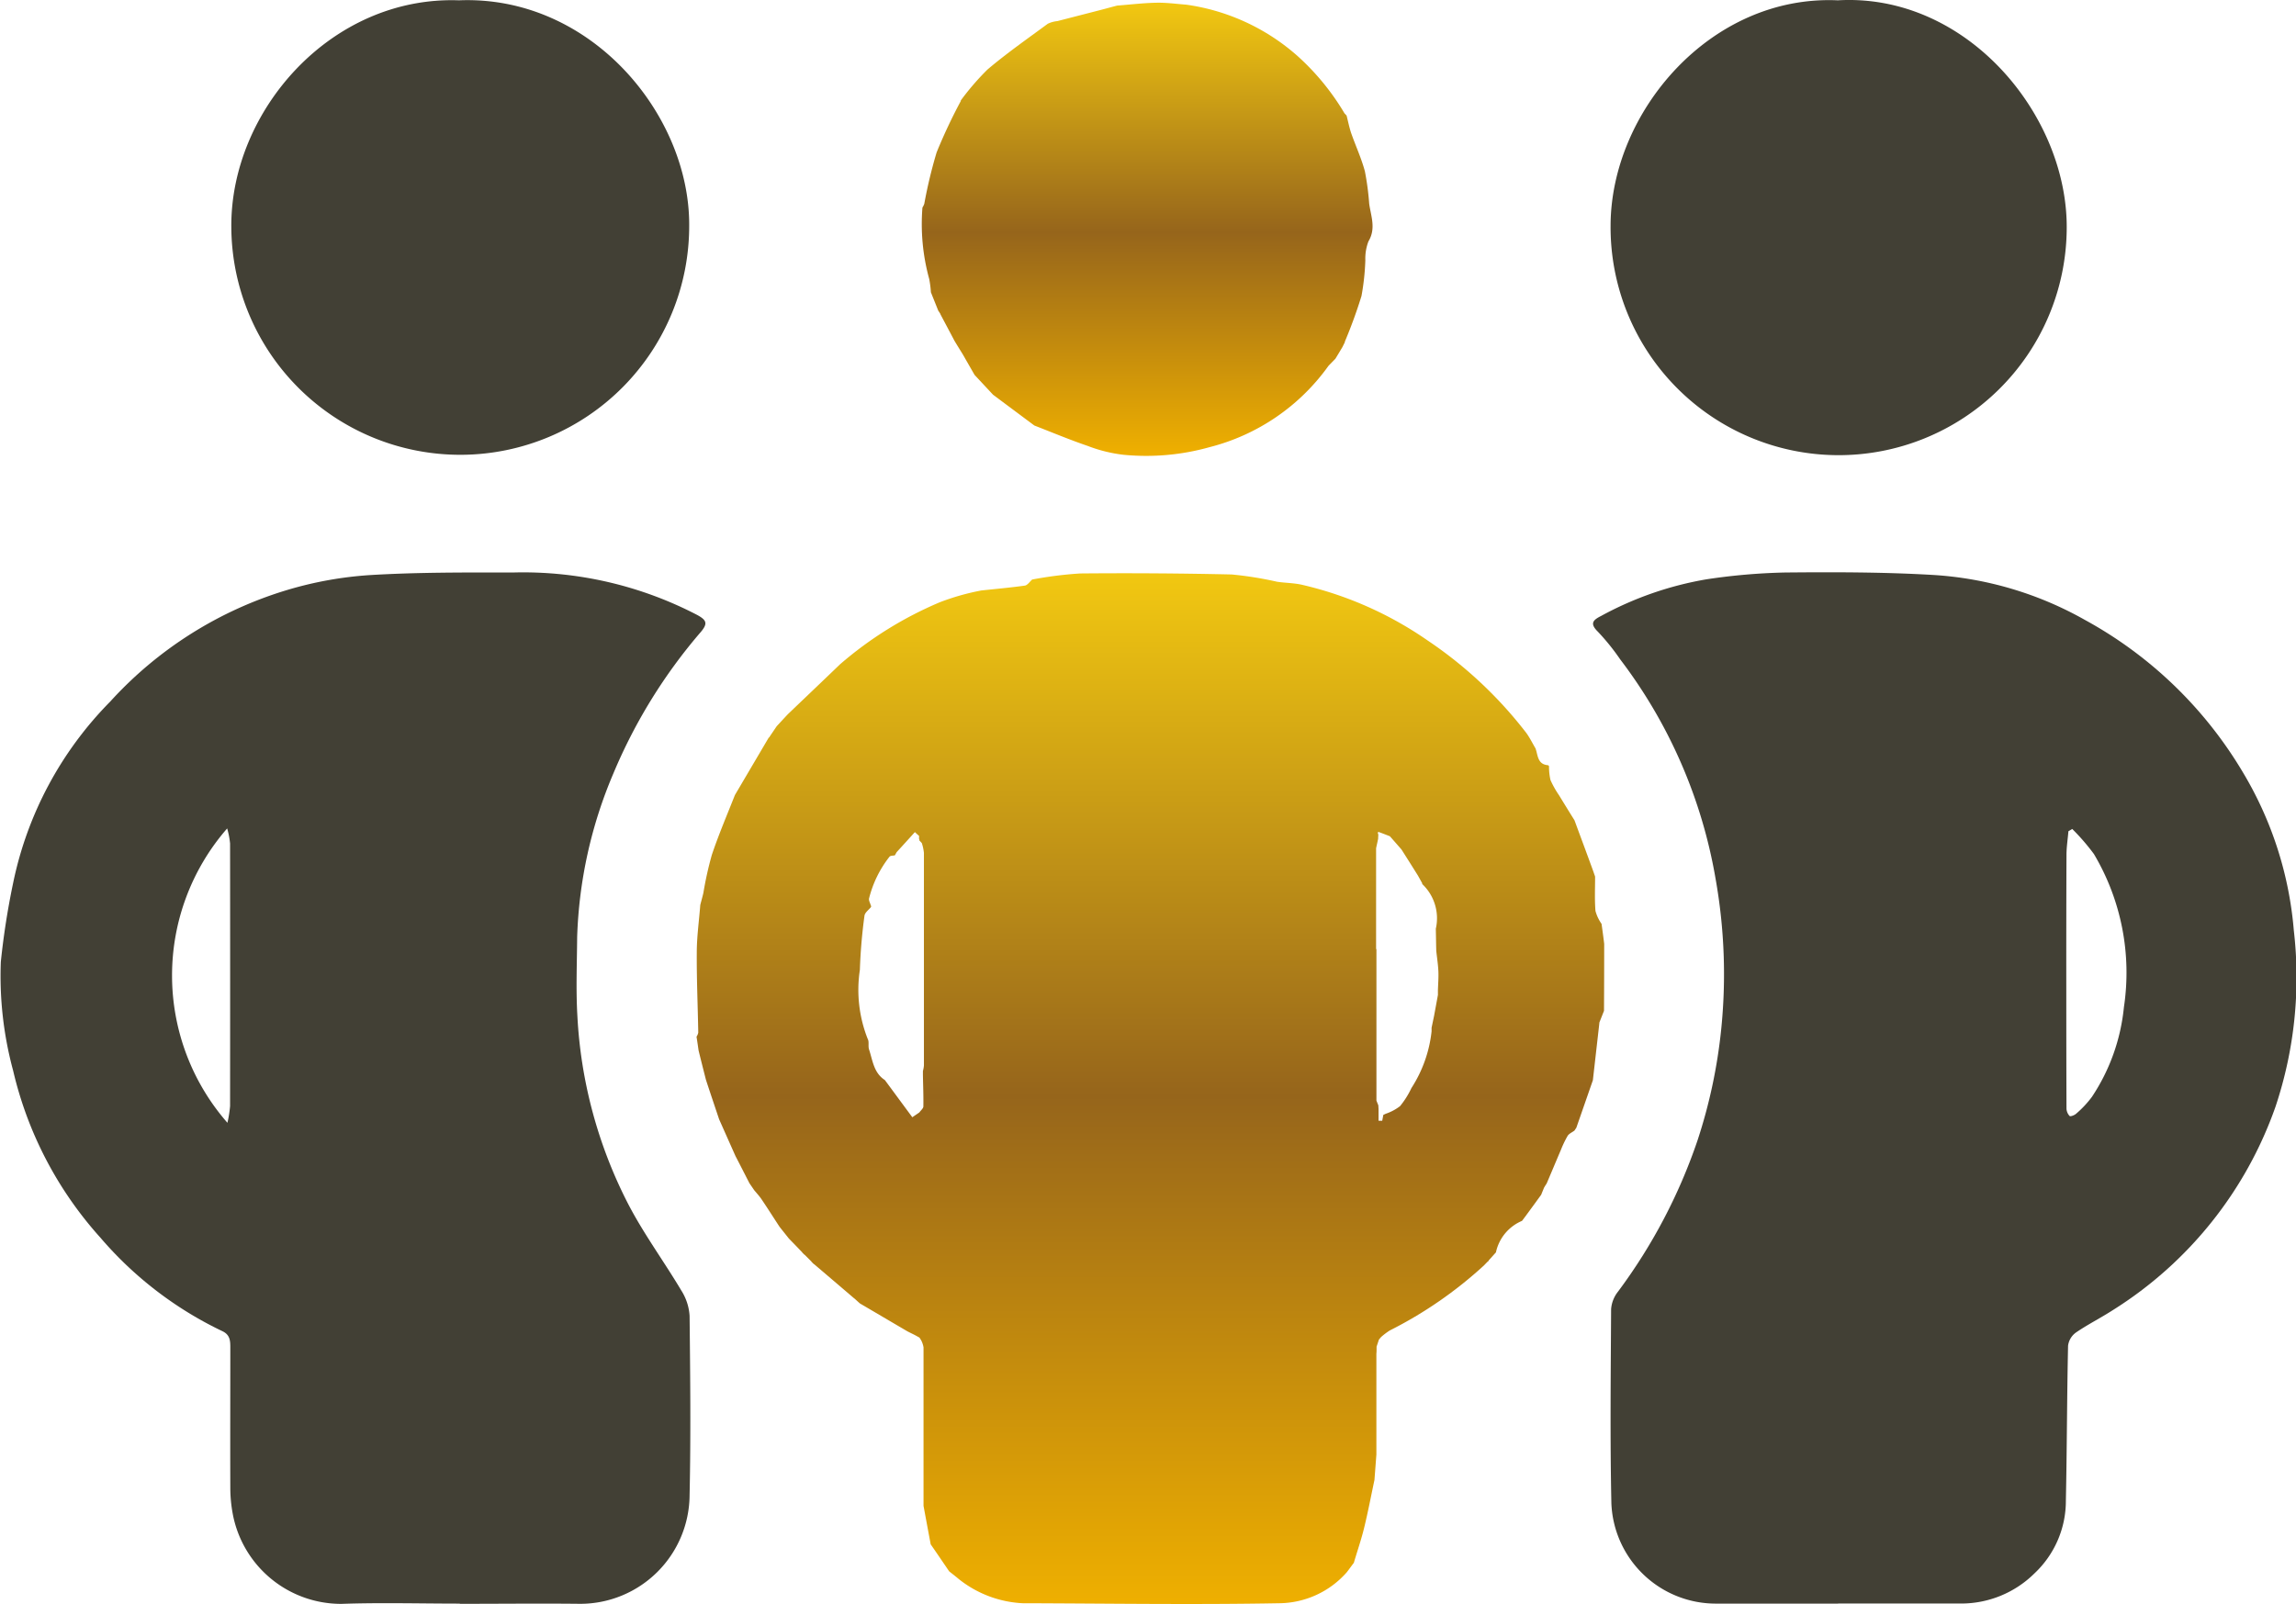 <svg xmlns="http://www.w3.org/2000/svg" xmlns:xlink="http://www.w3.org/1999/xlink" width="86.89" height="60.719" viewBox="0 0 86.89 60.719">
  <defs>
    <linearGradient id="linear-gradient" x1="0.5" x2="0.5" y2="1" gradientUnits="objectBoundingBox">
      <stop offset="0" stop-color="#f2c811"/>
      <stop offset="0.507" stop-color="#96651b"/>
      <stop offset="1" stop-color="#efb000"/>
    </linearGradient>
  </defs>
  <g id="Capa_1" data-name="Capa 1" transform="translate(-0.003 -0.005)">
    <g id="Grupo_909" data-name="Grupo 909" transform="translate(0.003 0.005)">
      <path id="Trazado_9863" data-name="Trazado 9863" d="M81.24,65.834A14.194,14.194,0,0,1,85,63.5a9.025,9.025,0,0,1,1.569-.445c.55-.059,1.1-.108,1.645-.184.1-.014.188-.15.278-.23a14.69,14.69,0,0,1,1.819-.23q2.864-.026,5.728.038a13.37,13.37,0,0,1,1.718.275c.323.049.657.045.974.122a13.781,13.781,0,0,1,4.716,2.094,15.9,15.9,0,0,1,3.746,3.509c.132.181.233.39.348.584.094.257.07.6.466.636a.055.055,0,0,1,.045.045,2.277,2.277,0,0,0,.056.518,3.557,3.557,0,0,0,.32.57c.195.32.39.636.588.953.233.633.47,1.266.7,1.9.024.066.045.132.07.2a.123.123,0,0,1,.01.049c0,.428-.021.856.014,1.283a1.55,1.55,0,0,0,.23.487c.035.254.07.5.1.758q0,1.268-.007,2.536h0c-.059.146-.115.292-.174.438,0,.024-.007.049-.007.073-.08.706-.16,1.409-.24,2.115q-.313.9-.626,1.8c-.024.035-.049.073-.073.108l0,0c-.087.066-.205.115-.257.2a3.894,3.894,0,0,0-.254.529c-.181.424-.358.849-.539,1.273v0c-.035.052-.07.108-.1.16-.035.09-.073.177-.108.268-.108.146-.212.292-.32.438h0l-.257.351h0c-.049.066-.1.136-.15.2l-.014-.024.017.021a1.674,1.674,0,0,0-.988,1.193h0l-.275.306c0,.021-.007.031-.024.031-.049.049-.1.1-.146.15a15.7,15.7,0,0,1-3.572,2.469,2.579,2.579,0,0,0-.33.25c-.028.031-.052.063-.08.094-.031.09-.059.181-.09.268v.094c0,.056,0,.115-.007.17,0,.292,0,.581,0,.873v.348c0,.059,0,.118,0,.174V94.9c0,.059,0,.115,0,.174v.692l-.073.96c-.129.605-.243,1.21-.39,1.812-.108.445-.261.883-.39,1.325h0c-.09.118-.177.24-.268.358a3.447,3.447,0,0,1-2.553,1.172c-3.207.059-6.417.01-9.624,0a.671.671,0,0,1-.083,0,4.206,4.206,0,0,1-2.431-.922c-.118-.1-.237-.191-.355-.285-.233-.341-.463-.682-.7-1.023h0c-.09-.483-.181-.97-.271-1.457q0-3,0-6a.9.9,0,0,0-.09-.268h0l-.063-.1c-.056-.031-.111-.063-.17-.094v0c-.094-.049-.191-.094-.285-.143-.6-.351-1.2-.706-1.8-1.057-.066-.059-.132-.118-.195-.177l-.024-.017q-.762-.652-1.523-1.3l0,.007-.094-.094.007,0-.264-.264,0,.007-.094-.094.007,0-.271-.282c-.08-.083-.16-.163-.24-.247-.115-.146-.233-.292-.348-.438-.226-.344-.445-.692-.678-1.036-.083-.125-.188-.237-.282-.351l-.181-.264,0,0c-.177-.344-.351-.689-.529-1.03l-.619-1.391h0c-.167-.5-.337-1-.5-1.5-.094-.369-.188-.741-.278-1.11-.024-.17-.049-.344-.077-.515a.444.444,0,0,0,.066-.153c-.017-1.012-.063-2.021-.056-3.033,0-.6.087-1.2.132-1.8.038-.153.083-.306.118-.459a13.271,13.271,0,0,1,.32-1.44c.257-.765.577-1.513.873-2.264l1.28-2.174a.058.058,0,0,0,.038-.042l.264-.39c.143-.153.282-.306.424-.456.661-.633,1.325-1.263,1.986-1.9Zm20.281,10.792v1.047c0,.056,0,.115,0,.17v1.047c0,.059,0,.115,0,.174v3.3c.024.063.049.125.073.184,0,.052.007.108.007.16v.421h.139c.014-.073.028-.15.042-.223.031-.014.063-.028.09-.042a1.877,1.877,0,0,0,.543-.289,3.3,3.3,0,0,0,.431-.685,4.93,4.93,0,0,0,.762-2.146v-.136l.094-.449.146-.793c0-.059,0-.115,0-.174.007-.243.028-.483.017-.727s-.052-.511-.08-.769c-.007-.278-.01-.556-.017-.835a1.781,1.781,0,0,0-.508-1.687.093.093,0,0,1-.01-.042c-.056-.1-.108-.195-.163-.292-.205-.327-.41-.654-.619-.981-.146-.167-.292-.334-.438-.5-.143-.056-.285-.111-.428-.163-.01.007-.031.017-.031.024a.265.265,0,0,0,.021.07c0,.056-.007.111-.007.167-.024.118-.052.236-.077.355v2.261c0,.059,0,.118,0,.177v.341c0,.059,0,.118,0,.177v.348c0,.059,0,.118,0,.174s0,.115,0,.17v.174Zm-17.3-4.271c-.056-.052-.111-.1-.167-.153-.23.254-.459.508-.689.758l-.07.122h0c-.066.014-.16.007-.2.049a4.192,4.192,0,0,0-.772,1.569c-.028.077.038.184.063.278a.057.057,0,0,1,0,.07c-.083.1-.226.205-.24.32a20.257,20.257,0,0,0-.174,2.049,5.046,5.046,0,0,0,.3,2.622c.056.1.007.261.045.383.139.417.177.894.6,1.165.348.47.692.939,1.04,1.409.09-.063.181-.122.268-.184.052-.077.15-.15.15-.226.007-.4-.01-.8-.017-1.193v-.146a1.085,1.085,0,0,0,.038-.212V72.988a1.78,1.78,0,0,0-.08-.372l-.094-.1a.058.058,0,0,0-.01-.052v-.108Z" transform="translate(-49.431 -40.703)" fill="url(#linear-gradient)"/>
      <path id="Trazado_9864" data-name="Trazado 9864" d="M17.4,101.344c-1.492,0-2.988-.042-4.476.01a4.173,4.173,0,0,1-4.115-3.419,5.381,5.381,0,0,1-.09-.946c-.007-1.781,0-3.565,0-5.346,0-.257-.014-.476-.3-.612A14.01,14.01,0,0,1,3.8,87.488a14.284,14.284,0,0,1-3.3-6.32,13.719,13.719,0,0,1-.466-4.115A28.98,28.98,0,0,1,.5,74.066,13.693,13.693,0,0,1,4.172,67.2a14.816,14.816,0,0,1,6.709-4.229,14.075,14.075,0,0,1,3.1-.56c1.819-.111,3.645-.1,5.471-.1a14.254,14.254,0,0,1,6.939,1.61c.358.195.4.323.139.636a20.062,20.062,0,0,0-3.318,5.37,17.148,17.148,0,0,0-1.367,6.187c-.007.984-.049,1.972.007,2.956a17.52,17.52,0,0,0,1.9,7.1c.591,1.151,1.37,2.205,2.035,3.322a2.023,2.023,0,0,1,.313.956c.024,2.261.049,4.521,0,6.782a4.142,4.142,0,0,1-4.128,4.122c-1.52-.017-3.043,0-4.563,0ZM8.61,83.143a4.654,4.654,0,0,0,.1-.63q.005-4.972,0-9.944A3.133,3.133,0,0,0,8.6,72,8.468,8.468,0,0,0,8.61,83.143Z" transform="translate(-0.003 -40.64)" fill="#424035"/>
      <path id="Trazado_9865" data-name="Trazado 9865" d="M182.614,101.341c-1.537,0-3.071,0-4.608,0a3.956,3.956,0,0,1-3.975-3.8c-.052-2.449-.024-4.9-.01-7.346a1.21,1.21,0,0,1,.261-.664,20.7,20.7,0,0,0,3.015-5.742,19.892,19.892,0,0,0,.89-4.184,20.592,20.592,0,0,0-.212-5.7,19,19,0,0,0-3.614-8.313,8.491,8.491,0,0,0-.845-1.047c-.313-.31-.177-.438.125-.591a12.8,12.8,0,0,1,3.993-1.388,23.08,23.08,0,0,1,2.974-.257c1.854-.017,3.708-.017,5.558.09a13.305,13.305,0,0,1,5.777,1.7,15.715,15.715,0,0,1,6.014,5.819,13.845,13.845,0,0,1,1.9,5.937,15.449,15.449,0,0,1-.692,6.674,14.92,14.92,0,0,1-6.142,7.693c-.463.3-.956.546-1.409.856a.729.729,0,0,0-.3.5c-.042,1.955-.042,3.909-.083,5.864a3.763,3.763,0,0,1-1.189,2.755,3.943,3.943,0,0,1-2.782,1.141c-1.551,0-3.1,0-4.65,0Zm8.859-29.324-.146.087c-.024.3-.073.6-.073.9q-.01,2.582-.007,5.168,0,2.212.007,4.421a.433.433,0,0,0,.118.289c.031.031.195-.031.257-.094a3.862,3.862,0,0,0,.588-.63,7.437,7.437,0,0,0,1.21-3.391,8.792,8.792,0,0,0-1.134-5.8A8.141,8.141,0,0,0,191.473,72.018Z" transform="translate(-113.05 -40.637)" fill="#424035"/>
      <path id="Trazado_9866" data-name="Trazado 9866" d="M33.785.028c4.988-.2,8.72,4.316,8.713,8.5a8.664,8.664,0,1,1-17.328.08C25.138,4.23,28.926-.142,33.785.028Z" transform="translate(-16.416 -0.016)" fill="#424035"/>
      <path id="Trazado_9867" data-name="Trazado 9867" d="M183.851.017c4.876-.282,8.7,4.344,8.66,8.646a8.631,8.631,0,1,1-17.262-.118c.01-4.3,3.784-8.744,8.6-8.528Z" transform="translate(-114.298 -0.005)" fill="#424035"/>
      <path id="Trazado_9868" data-name="Trazado 9868" d="M101.751,4.006a9.781,9.781,0,0,1,1.016-1.179c.727-.616,1.513-1.165,2.282-1.732a1.067,1.067,0,0,1,.362-.1c.536-.139,1.071-.275,1.607-.414.219-.056.438-.118.657-.174.5-.038,1-.1,1.5-.108.369-.007.741.045,1.109.073A8.019,8.019,0,0,1,114.5,2.316a9.254,9.254,0,0,1,1.777,2.17c.024.024.049.052.073.077l.007.01c.056.219.1.442.17.654.17.487.39.96.522,1.454a10.216,10.216,0,0,1,.163,1.228c.066.473.264.936-.028,1.423a1.826,1.826,0,0,0-.118.716,9.1,9.1,0,0,1-.146,1.353,18.355,18.355,0,0,1-.63,1.729l0,.021-.094.188h0c-.087.146-.174.292-.264.438h0c-.087.09-.174.177-.261.268a7.936,7.936,0,0,1-4.5,3.078,8.87,8.87,0,0,1-3.252.289,5.549,5.549,0,0,1-1.363-.337c-.682-.233-1.346-.511-2.017-.772l-1.562-1.165c-.233-.25-.466-.5-.7-.751-.146-.254-.292-.508-.438-.765-.111-.181-.223-.358-.33-.539h0c-.17-.327-.344-.65-.515-.974a.213.213,0,0,1-.017-.042l-.077-.118c-.09-.23-.184-.459-.275-.689a3.941,3.941,0,0,0-.063-.5,7.831,7.831,0,0,1-.257-2.709.6.6,0,0,0,.07-.143,18.127,18.127,0,0,1,.466-1.941,20.292,20.292,0,0,1,.918-1.951Z" transform="translate(-65.396 -0.196)" fill="url(#linear-gradient)"/>
    </g>
  </g>
</svg>
